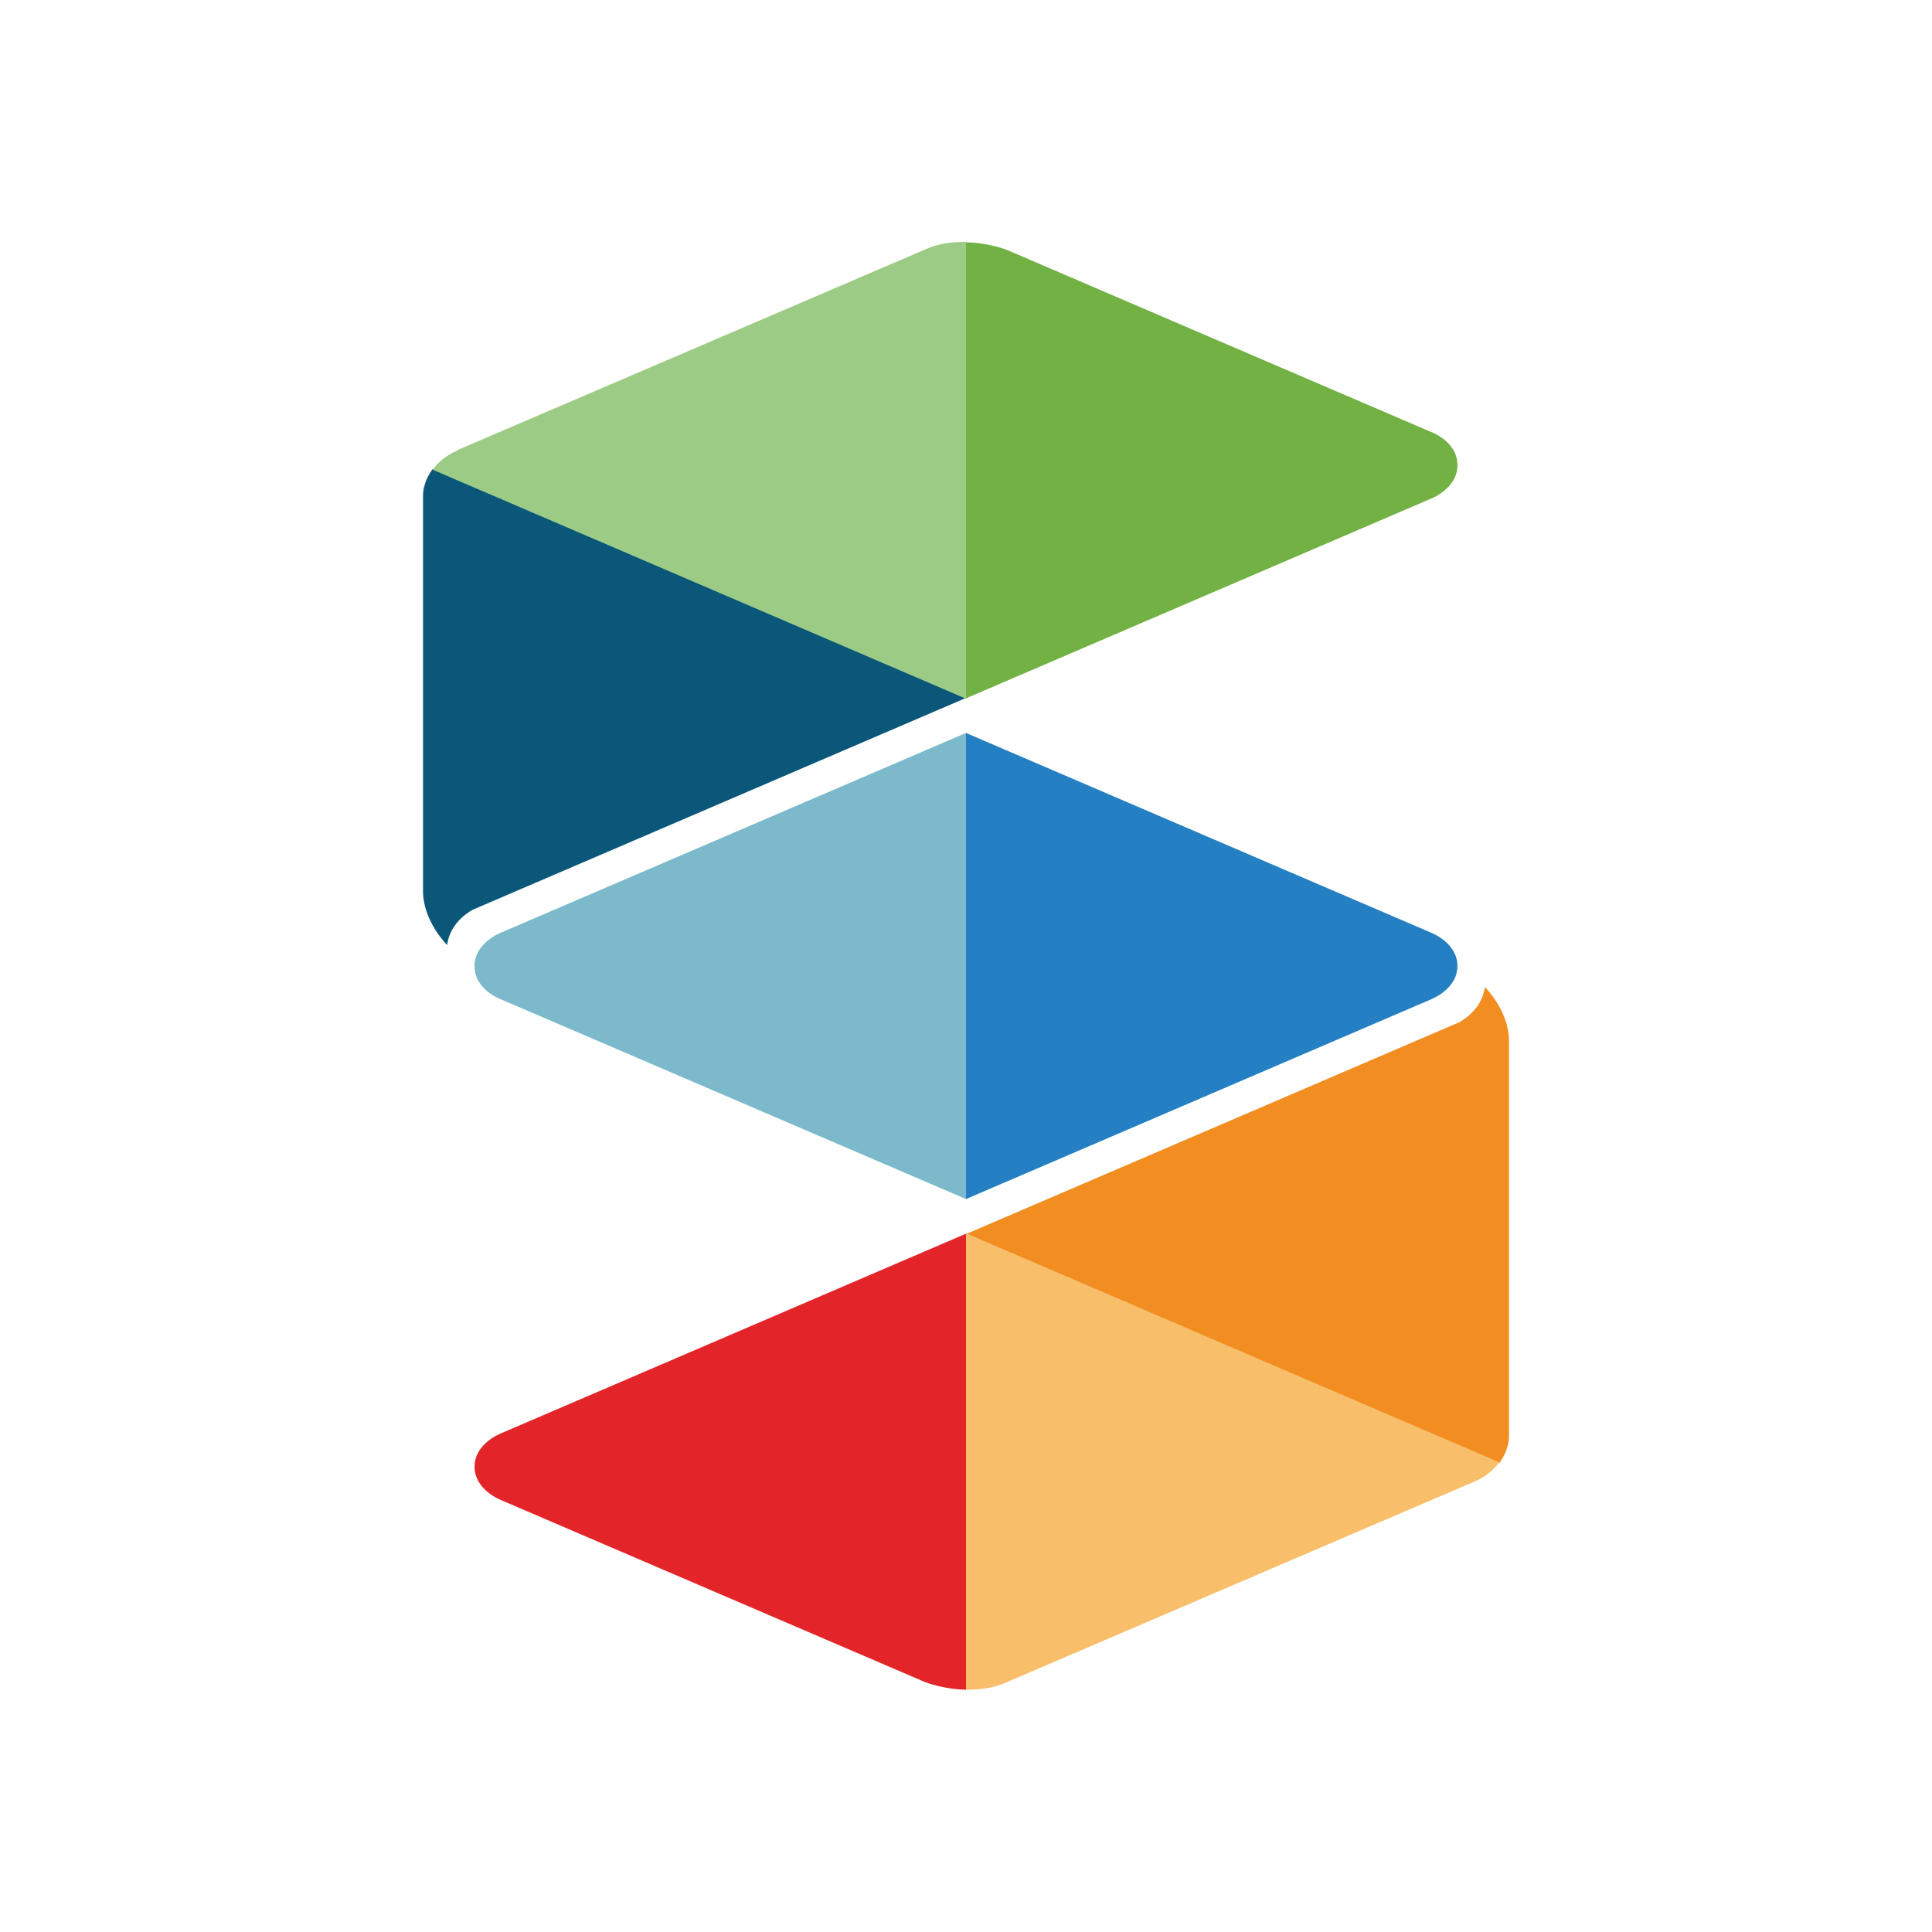 <?xml version="1.0" encoding="UTF-8"?>
<svg data-bbox="10.51 6.01 26.98 35.97" viewBox="0 0 48 48" xmlns="http://www.w3.org/2000/svg" data-type="ugc">
    <g>
        <path d="M35.55 24.83 24 29.79V18.21l11.55 4.96s.66.25.66.83-.66.83-.66.83Z" fill="#2480c2"/>
        <path d="M12.45 24.83 24 29.79V18.21l-11.55 4.96s-.66.25-.66.83c0 .6.66.83.66.83Z" fill="#7bb9cb"/>
        <path d="m24 30.65-11.55 4.96s-.66.25-.66.83.66.83.66.83l10.53 4.52s.45.18 1.02.19V30.64Z" fill="#e3252a"/>
        <path d="M37.49 35.57v.12-.12Z" fill="none"/>
        <path d="M37.49 35.68v-9.82c0-.75-.6-1.34-.6-1.34-.07.6-.64.88-.64.88L24 30.66l13.25 5.69c.19-.26.24-.51.24-.66Z" fill="#f18d21"/>
        <path d="M36.63 36.81c.3-.13.49-.3.62-.48L24 30.64v11.34c.32 0 .68-.03 1.02-.19l11.61-4.98Z" fill="#f9be6a"/>
        <path d="m24 17.35 11.55-4.96s.66-.25.66-.83c0-.6-.66-.83-.66-.83L25.02 6.21s-.45-.18-1.02-.19v11.34Z" fill="#72b144"/>
        <path d="M10.51 12.32v9.82c0 .75.6 1.34.6 1.34.07-.6.64-.88.64-.88L24 17.34l-13.25-5.69c-.19.26-.24.51-.24.66Z" fill="#0b577a"/>
        <path d="M11.37 11.19c-.3.13-.49.3-.62.48L24 17.36V6.01c-.32 0-.68.03-1.02.19l-11.61 4.98Z" fill="#9bcb84"/>
    </g>
</svg>
